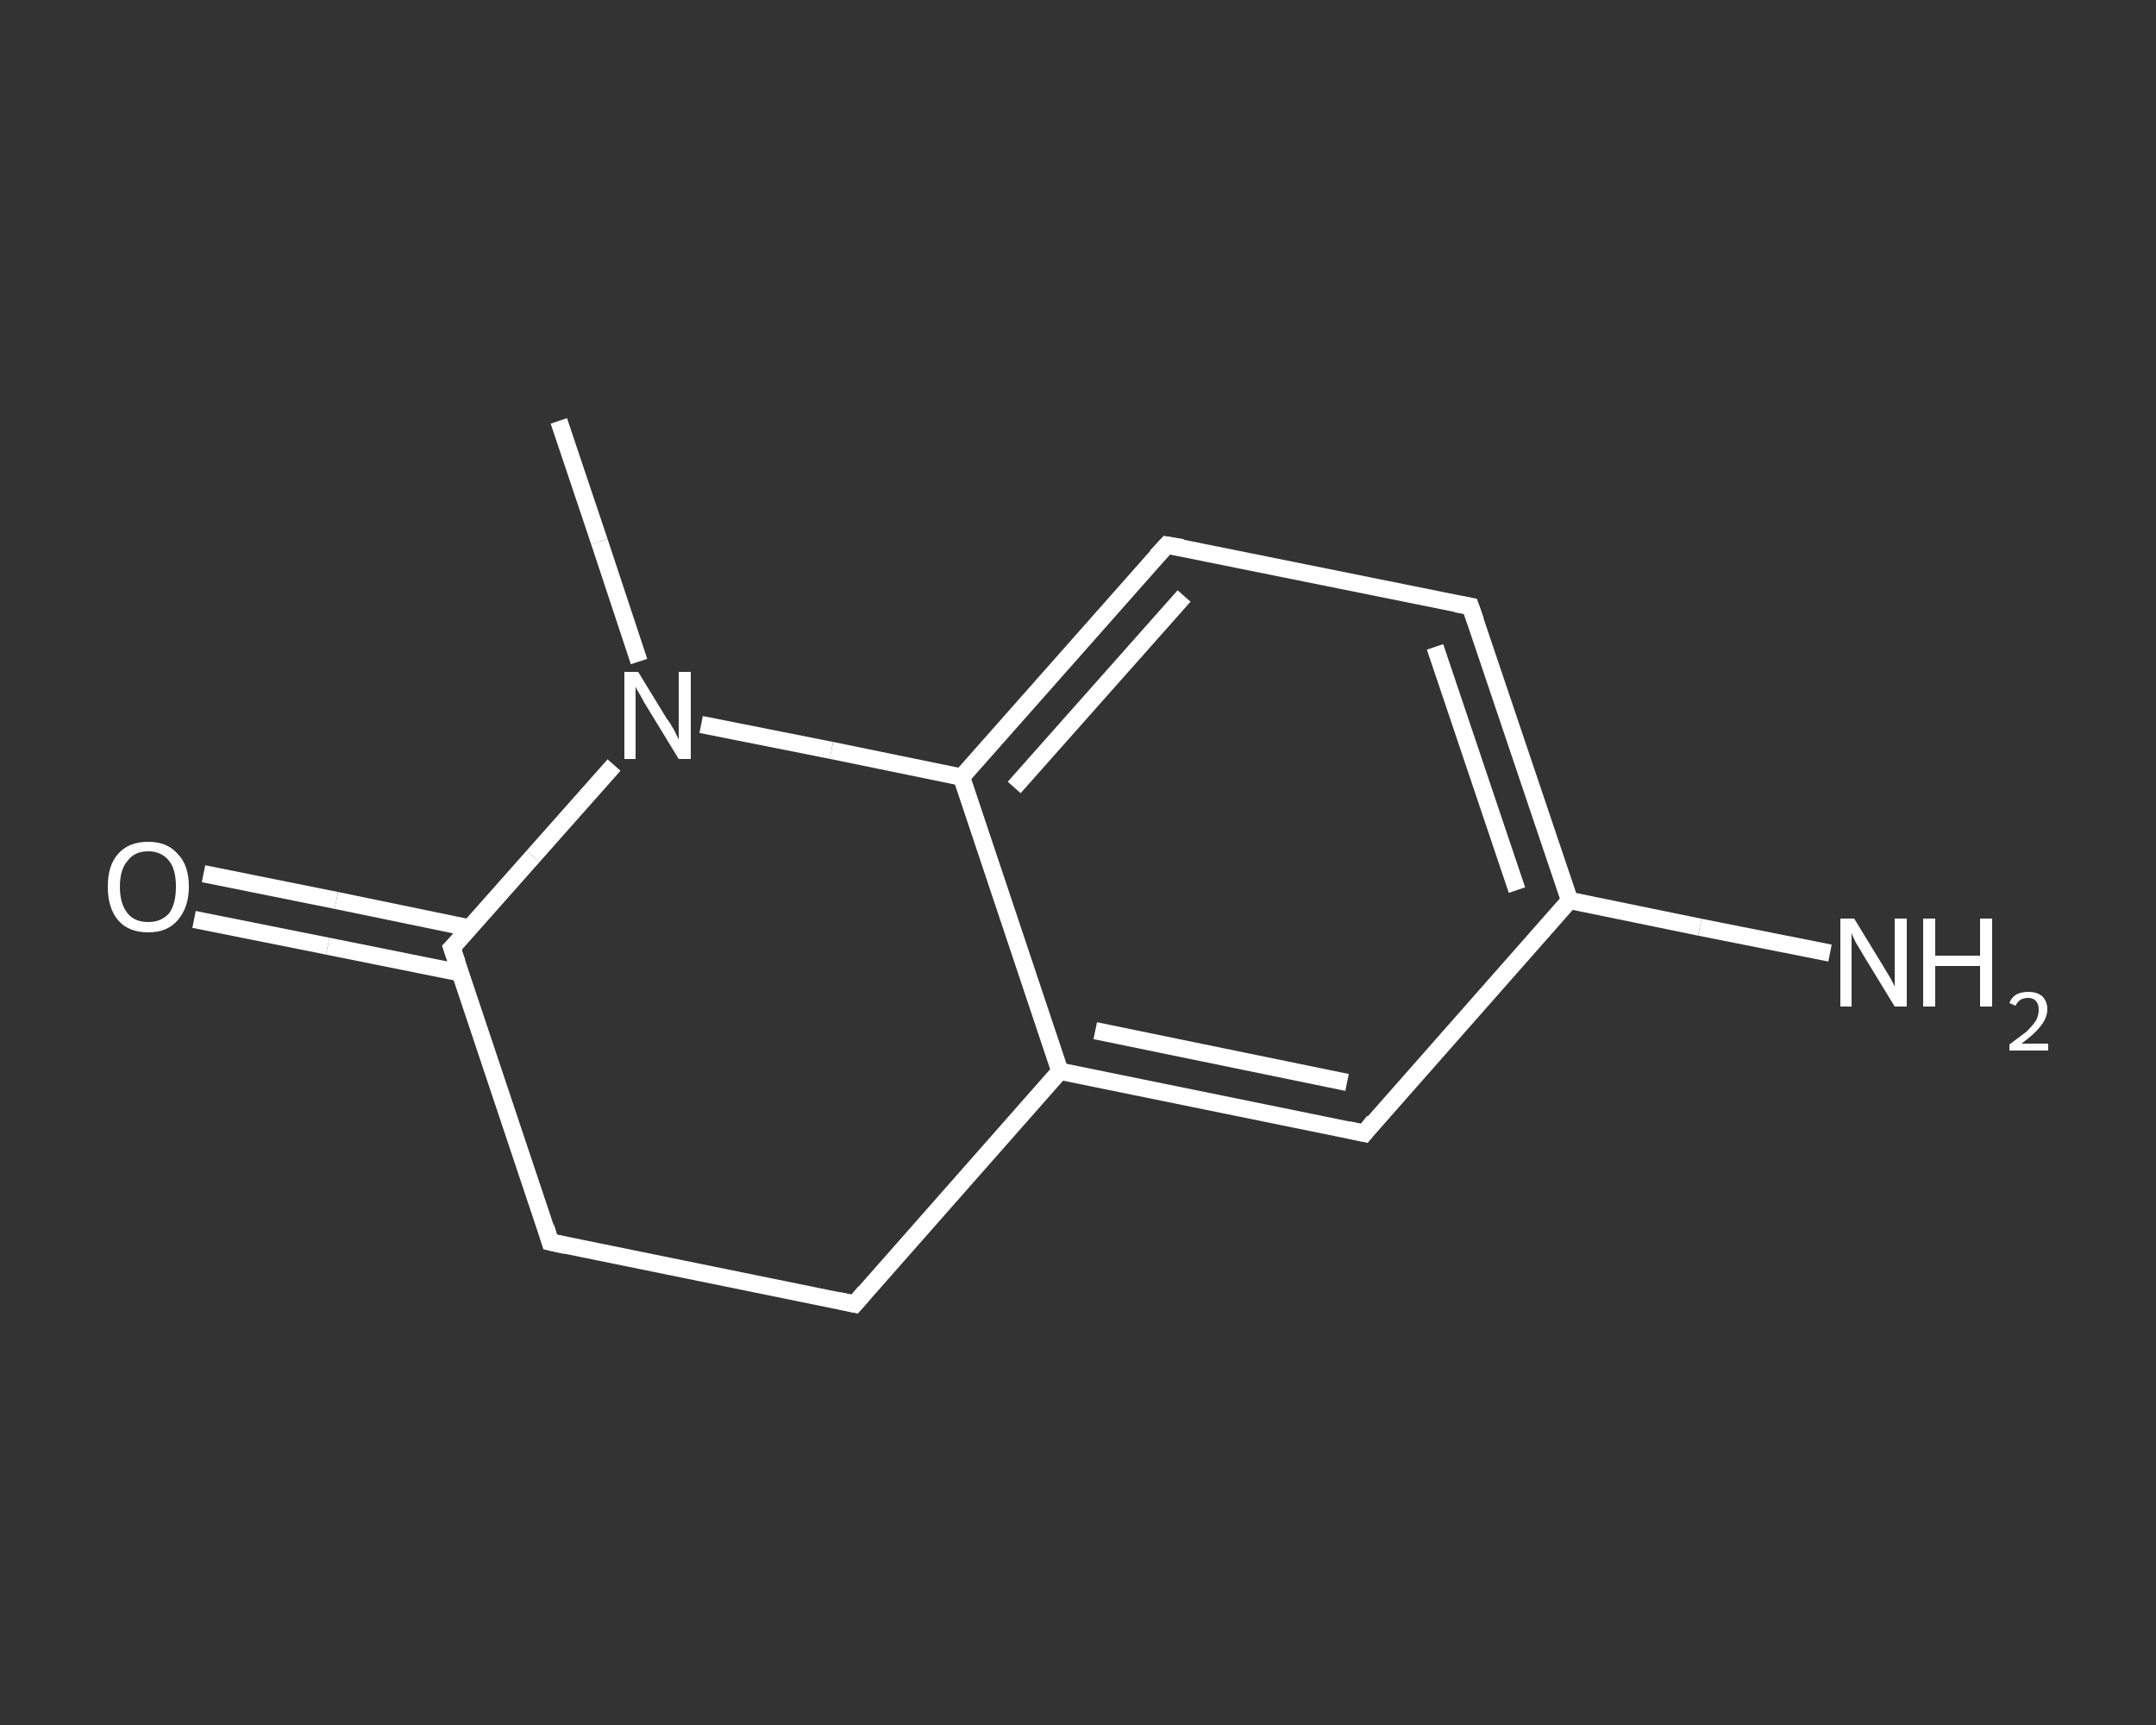 <?xml version='1.0' encoding='iso-8859-1'?>
<svg version='1.1' baseProfile='full'
              xmlns='http://www.w3.org/2000/svg'
                      xmlns:rdkit='http://www.rdkit.org/xml'
                      xmlns:xlink='http://www.w3.org/1999/xlink'
                  xml:space='preserve'
width='250px' height='200px' viewBox='0 0 250 200'>
<rect x="0" y="0" width="250" height="200" fill="#333333" stroke="none"/>
<!-- END OF HEADER -->
<rect style='opacity:1.0;fill:transparent;stroke:none' width='250.0' height='200.0' x='0.0' y='0.0'> </rect>
<path class='bond-0 atom-0 atom-1' d='M 64.8,48.8 L 69.5,62.8' style='fill:none;fill-rule:evenodd;stroke:#FFFFFF;stroke-width:2.0px;stroke-linecap:butt;stroke-linejoin:miter;stroke-opacity:1' />
<path class='bond-0 atom-0 atom-1' d='M 69.5,62.8 L 74.1,76.7' style='fill:none;fill-rule:evenodd;stroke:#FFFFFF;stroke-width:2.0px;stroke-linecap:butt;stroke-linejoin:miter;stroke-opacity:1' />
<path class='bond-1 atom-1 atom-2' d='M 71.2,88.7 L 61.8,99.3' style='fill:none;fill-rule:evenodd;stroke:#FFFFFF;stroke-width:2.0px;stroke-linecap:butt;stroke-linejoin:miter;stroke-opacity:1' />
<path class='bond-1 atom-1 atom-2' d='M 61.8,99.3 L 52.4,109.9' style='fill:none;fill-rule:evenodd;stroke:#FFFFFF;stroke-width:2.0px;stroke-linecap:butt;stroke-linejoin:miter;stroke-opacity:1' />
<path class='bond-2 atom-2 atom-3' d='M 54.5,107.6 L 39.0,104.4' style='fill:none;fill-rule:evenodd;stroke:#FFFFFF;stroke-width:2.0px;stroke-linecap:butt;stroke-linejoin:miter;stroke-opacity:1' />
<path class='bond-2 atom-2 atom-3' d='M 39.0,104.4 L 23.6,101.3' style='fill:none;fill-rule:evenodd;stroke:#FFFFFF;stroke-width:2.0px;stroke-linecap:butt;stroke-linejoin:miter;stroke-opacity:1' />
<path class='bond-2 atom-2 atom-3' d='M 53.4,112.8 L 38.0,109.7' style='fill:none;fill-rule:evenodd;stroke:#FFFFFF;stroke-width:2.0px;stroke-linecap:butt;stroke-linejoin:miter;stroke-opacity:1' />
<path class='bond-2 atom-2 atom-3' d='M 38.0,109.7 L 22.5,106.6' style='fill:none;fill-rule:evenodd;stroke:#FFFFFF;stroke-width:2.0px;stroke-linecap:butt;stroke-linejoin:miter;stroke-opacity:1' />
<path class='bond-3 atom-2 atom-4' d='M 52.4,109.9 L 63.8,144.0' style='fill:none;fill-rule:evenodd;stroke:#FFFFFF;stroke-width:2.0px;stroke-linecap:butt;stroke-linejoin:miter;stroke-opacity:1' />
<path class='bond-4 atom-4 atom-5' d='M 63.8,144.0 L 99.1,151.2' style='fill:none;fill-rule:evenodd;stroke:#FFFFFF;stroke-width:2.0px;stroke-linecap:butt;stroke-linejoin:miter;stroke-opacity:1' />
<path class='bond-5 atom-5 atom-6' d='M 99.1,151.2 L 122.9,124.2' style='fill:none;fill-rule:evenodd;stroke:#FFFFFF;stroke-width:2.0px;stroke-linecap:butt;stroke-linejoin:miter;stroke-opacity:1' />
<path class='bond-6 atom-6 atom-7' d='M 122.9,124.2 L 158.2,131.4' style='fill:none;fill-rule:evenodd;stroke:#FFFFFF;stroke-width:2.0px;stroke-linecap:butt;stroke-linejoin:miter;stroke-opacity:1' />
<path class='bond-6 atom-6 atom-7' d='M 127.0,119.5 L 156.2,125.5' style='fill:none;fill-rule:evenodd;stroke:#FFFFFF;stroke-width:2.0px;stroke-linecap:butt;stroke-linejoin:miter;stroke-opacity:1' />
<path class='bond-7 atom-7 atom-8' d='M 158.2,131.4 L 182.0,104.4' style='fill:none;fill-rule:evenodd;stroke:#FFFFFF;stroke-width:2.0px;stroke-linecap:butt;stroke-linejoin:miter;stroke-opacity:1' />
<path class='bond-8 atom-8 atom-9' d='M 182.0,104.4 L 197.1,107.5' style='fill:none;fill-rule:evenodd;stroke:#FFFFFF;stroke-width:2.0px;stroke-linecap:butt;stroke-linejoin:miter;stroke-opacity:1' />
<path class='bond-8 atom-8 atom-9' d='M 197.1,107.5 L 212.2,110.5' style='fill:none;fill-rule:evenodd;stroke:#FFFFFF;stroke-width:2.0px;stroke-linecap:butt;stroke-linejoin:miter;stroke-opacity:1' />
<path class='bond-9 atom-8 atom-10' d='M 182.0,104.4 L 170.5,70.3' style='fill:none;fill-rule:evenodd;stroke:#FFFFFF;stroke-width:2.0px;stroke-linecap:butt;stroke-linejoin:miter;stroke-opacity:1' />
<path class='bond-9 atom-8 atom-10' d='M 175.9,103.2 L 166.4,75.0' style='fill:none;fill-rule:evenodd;stroke:#FFFFFF;stroke-width:2.0px;stroke-linecap:butt;stroke-linejoin:miter;stroke-opacity:1' />
<path class='bond-10 atom-10 atom-11' d='M 170.5,70.3 L 135.3,63.2' style='fill:none;fill-rule:evenodd;stroke:#FFFFFF;stroke-width:2.0px;stroke-linecap:butt;stroke-linejoin:miter;stroke-opacity:1' />
<path class='bond-11 atom-11 atom-12' d='M 135.3,63.2 L 111.5,90.1' style='fill:none;fill-rule:evenodd;stroke:#FFFFFF;stroke-width:2.0px;stroke-linecap:butt;stroke-linejoin:miter;stroke-opacity:1' />
<path class='bond-11 atom-11 atom-12' d='M 137.3,69.1 L 117.6,91.3' style='fill:none;fill-rule:evenodd;stroke:#FFFFFF;stroke-width:2.0px;stroke-linecap:butt;stroke-linejoin:miter;stroke-opacity:1' />
<path class='bond-12 atom-12 atom-1' d='M 111.5,90.1 L 96.4,87.0' style='fill:none;fill-rule:evenodd;stroke:#FFFFFF;stroke-width:2.0px;stroke-linecap:butt;stroke-linejoin:miter;stroke-opacity:1' />
<path class='bond-12 atom-12 atom-1' d='M 96.4,87.0 L 81.3,84.0' style='fill:none;fill-rule:evenodd;stroke:#FFFFFF;stroke-width:2.0px;stroke-linecap:butt;stroke-linejoin:miter;stroke-opacity:1' />
<path class='bond-13 atom-12 atom-6' d='M 111.5,90.1 L 122.9,124.2' style='fill:none;fill-rule:evenodd;stroke:#FFFFFF;stroke-width:2.0px;stroke-linecap:butt;stroke-linejoin:miter;stroke-opacity:1' />
<path d='M 52.9,109.4 L 52.4,109.9 L 53.0,111.6' style='fill:none;stroke:#FFFFFF;stroke-width:2.0px;stroke-linecap:butt;stroke-linejoin:miter;stroke-opacity:1;' />
<path d='M 63.3,142.3 L 63.8,144.0 L 65.6,144.4' style='fill:none;stroke:#FFFFFF;stroke-width:2.0px;stroke-linecap:butt;stroke-linejoin:miter;stroke-opacity:1;' />
<path d='M 97.3,150.8 L 99.1,151.2 L 100.3,149.8' style='fill:none;stroke:#FFFFFF;stroke-width:2.0px;stroke-linecap:butt;stroke-linejoin:miter;stroke-opacity:1;' />
<path d='M 156.4,131.0 L 158.2,131.4 L 159.3,130.0' style='fill:none;stroke:#FFFFFF;stroke-width:2.0px;stroke-linecap:butt;stroke-linejoin:miter;stroke-opacity:1;' />
<path d='M 171.1,72.0 L 170.5,70.3 L 168.8,70.0' style='fill:none;stroke:#FFFFFF;stroke-width:2.0px;stroke-linecap:butt;stroke-linejoin:miter;stroke-opacity:1;' />
<path d='M 137.1,63.5 L 135.3,63.2 L 134.1,64.5' style='fill:none;stroke:#FFFFFF;stroke-width:2.0px;stroke-linecap:butt;stroke-linejoin:miter;stroke-opacity:1;' />
<path class='atom-1' d='M 74.0 77.9
L 77.3 83.3
Q 77.7 83.8, 78.2 84.7
Q 78.7 85.7, 78.7 85.8
L 78.7 77.9
L 80.1 77.9
L 80.1 88.0
L 78.7 88.0
L 75.1 82.1
Q 74.7 81.5, 74.3 80.7
Q 73.8 79.9, 73.7 79.6
L 73.7 88.0
L 72.4 88.0
L 72.4 77.9
L 74.0 77.9
' fill='#FFFFFF'/>
<path class='atom-3' d='M 12.5 102.8
Q 12.5 100.3, 13.7 99.0
Q 14.9 97.6, 17.2 97.6
Q 19.4 97.6, 20.6 99.0
Q 21.9 100.3, 21.9 102.8
Q 21.9 105.2, 20.6 106.7
Q 19.4 108.1, 17.2 108.1
Q 14.9 108.1, 13.7 106.7
Q 12.5 105.3, 12.5 102.8
M 17.2 106.9
Q 18.7 106.9, 19.6 105.9
Q 20.4 104.8, 20.4 102.8
Q 20.4 100.8, 19.6 99.8
Q 18.7 98.7, 17.2 98.7
Q 15.6 98.7, 14.8 99.8
Q 13.9 100.8, 13.9 102.8
Q 13.9 104.8, 14.8 105.9
Q 15.6 106.9, 17.2 106.9
' fill='#FFFFFF'/>
<path class='atom-9' d='M 215.0 106.5
L 218.3 111.9
Q 218.6 112.4, 219.2 113.4
Q 219.7 114.3, 219.7 114.4
L 219.7 106.5
L 221.1 106.5
L 221.1 116.7
L 219.7 116.7
L 216.1 110.8
Q 215.7 110.1, 215.2 109.3
Q 214.8 108.5, 214.7 108.2
L 214.7 116.7
L 213.4 116.7
L 213.4 106.5
L 215.0 106.5
' fill='#FFFFFF'/>
<path class='atom-9' d='M 223.0 106.5
L 224.4 106.5
L 224.4 110.8
L 229.6 110.8
L 229.6 106.5
L 231.0 106.5
L 231.0 116.7
L 229.6 116.7
L 229.6 112.0
L 224.4 112.0
L 224.4 116.7
L 223.0 116.7
L 223.0 106.5
' fill='#FFFFFF'/>
<path class='atom-9' d='M 233.0 116.3
Q 233.2 115.7, 233.8 115.3
Q 234.4 115.0, 235.2 115.0
Q 236.2 115.0, 236.8 115.5
Q 237.4 116.1, 237.4 117.0
Q 237.4 118.0, 236.6 119.0
Q 235.9 119.9, 234.4 121.0
L 237.5 121.0
L 237.5 121.8
L 233.0 121.8
L 233.0 121.1
Q 234.2 120.2, 235.0 119.6
Q 235.7 118.9, 236.1 118.3
Q 236.4 117.7, 236.4 117.1
Q 236.4 116.4, 236.1 116.1
Q 235.8 115.7, 235.2 115.7
Q 234.7 115.7, 234.3 115.9
Q 234.0 116.1, 233.7 116.6
L 233.0 116.3
' fill='#FFFFFF'/>
</svg>

